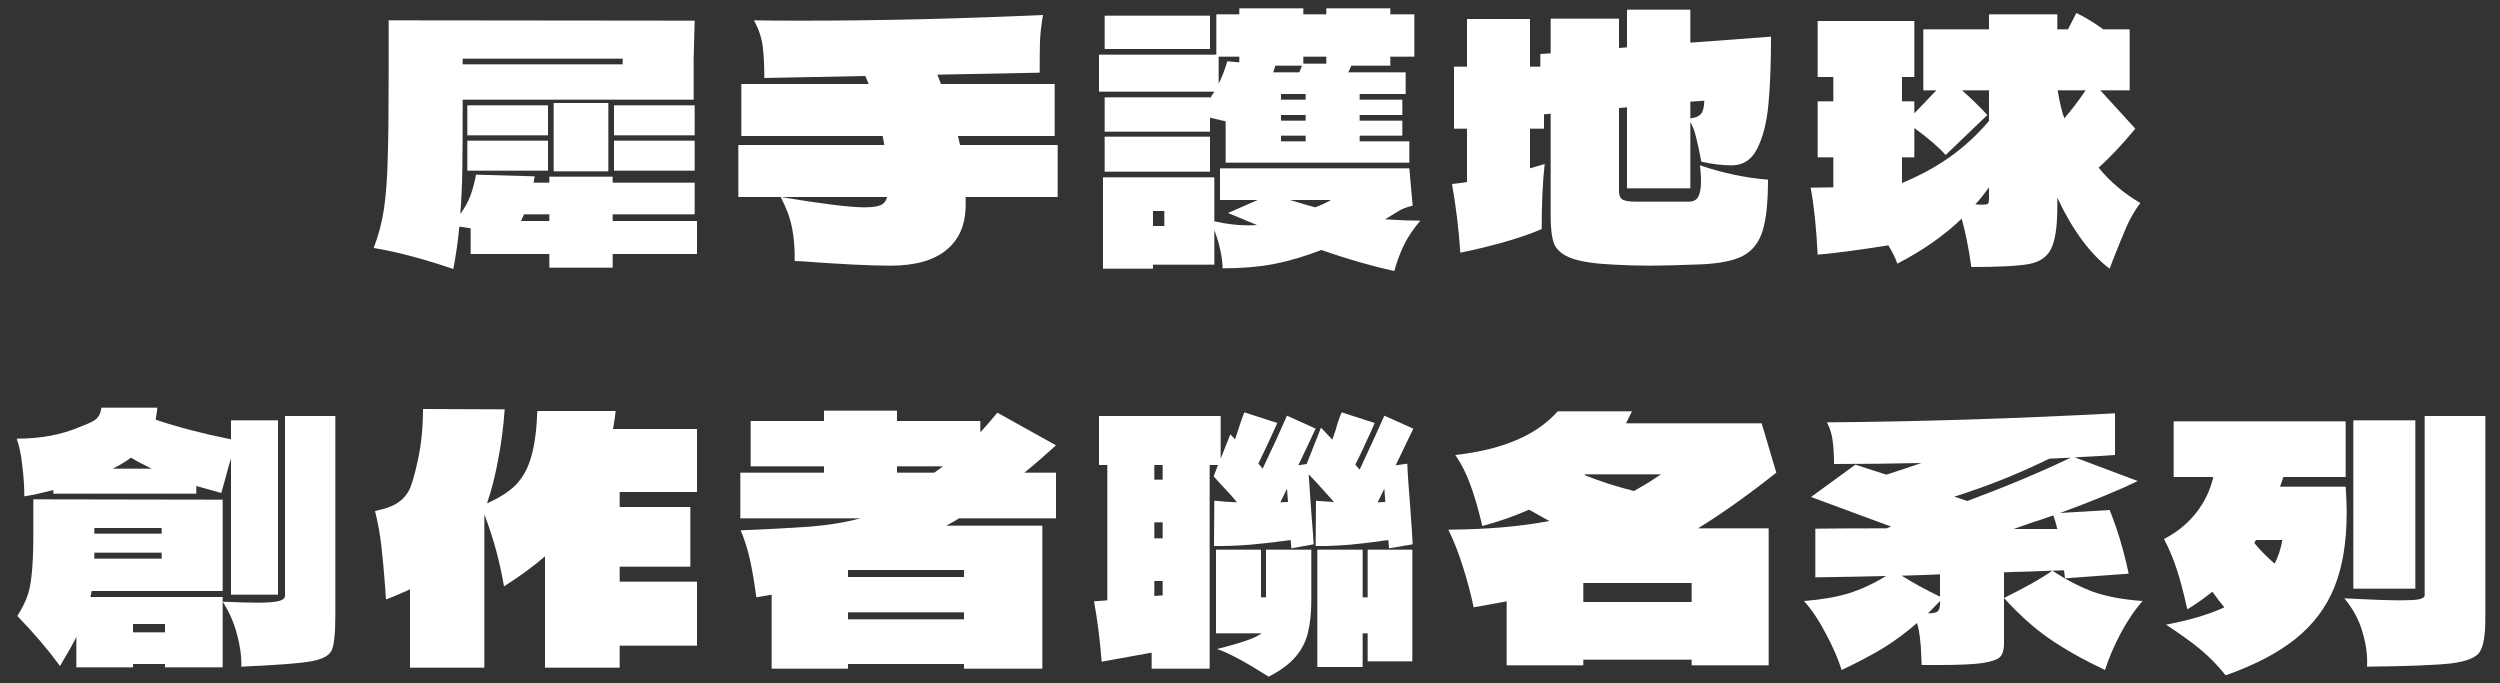<svg width="300" height="82" viewBox="0 0 300 82" fill="none" xmlns="http://www.w3.org/2000/svg">
<rect x="0" y="0" width="300" height="82" fill="#333333" stroke="none"/>
<path d="M290.96 49.92H298.24V74.28C298.24 76.227 298.013 77.547 297.56 78.24C297.133 78.907 296.013 79.36 294.2 79.6C292.413 79.813 289.026 79.947 284.04 80C284.12 78.747 283.946 77.387 283.52 75.92C283.12 74.453 282.386 73.08 281.32 71.8C284.36 71.96 286.6 72.04 288.04 72.04C289.106 72.04 289.853 72 290.28 71.92C290.733 71.813 290.96 71.653 290.96 71.44V49.92ZM282.4 50.44H289.84V70.64H282.4V50.44ZM281.48 58.4C281.56 59.52 281.6 60.573 281.6 61.56C281.6 65.053 281.106 68.027 280.12 70.48C279.133 72.907 277.573 74.973 275.44 76.68C273.333 78.36 270.546 79.813 267.08 81.04C266.12 79.84 265.12 78.813 264.08 77.96C263.066 77.107 261.68 76.107 259.92 74.96C262.746 74.427 265.08 73.733 266.92 72.88C266.493 72.373 266.013 71.747 265.48 71C264.493 71.8 263.493 72.507 262.48 73.12C262.026 71.093 261.6 69.48 261.2 68.28C260.8 67.053 260.293 65.853 259.68 64.68C261.226 63.88 262.506 62.84 263.52 61.56C264.533 60.28 265.226 58.84 265.6 57.24H260.84V50.56H281.48V57.24H274C273.866 57.667 273.733 58.053 273.6 58.4H281.48ZM270.72 64.8L270.52 65.16C271.16 65.96 271.973 66.787 272.96 67.64C273.413 66.733 273.72 65.787 273.88 64.8H270.72Z" fill="white"/>
<path d="M246.281 68.48C247.987 69.6 249.64 70.453 251.24 71.04C252.867 71.6 254.827 71.96 257.12 72.12C256.187 73.16 255.307 74.453 254.48 76C253.68 77.52 253.054 78.987 252.6 80.4C249.96 79.147 247.734 77.893 245.921 76.64C244.107 75.387 242.294 73.76 240.48 71.76C243.174 70.427 245.107 69.333 246.281 68.48L243.08 68.6C242.574 68.6 241.707 68.627 240.48 68.68V77.28C240.48 77.947 240.334 78.453 240.041 78.8C239.747 79.12 239.054 79.373 237.96 79.56C236.867 79.72 235.12 79.8 232.72 79.8H230.6L230.561 78.92C230.507 77.053 230.334 75.667 230.041 74.76C228.761 75.88 227.414 76.88 226 77.76C224.587 78.613 222.92 79.493 221 80.4C220.547 78.987 219.907 77.52 219.08 76C218.28 74.453 217.414 73.16 216.48 72.12C218.56 71.96 220.347 71.653 221.84 71.2C223.36 70.72 224.854 70.027 226.321 69.12C224.454 69.173 221.627 69.227 217.84 69.28V63.44C219.707 63.413 222.561 63.4 226.401 63.4C226.507 63.347 226.601 63.307 226.681 63.28C226.787 63.253 226.88 63.227 226.96 63.2L217.321 59.64L222.641 55.76L226.36 56.96C227.774 56.507 229.174 56.04 230.561 55.56C227.041 55.64 223.547 55.68 220.08 55.68C220.08 54.56 220.027 53.64 219.921 52.92C219.841 52.173 219.614 51.427 219.24 50.68C230.094 50.6 241.614 50.24 253.801 49.6V54.6C252.787 54.68 251.174 54.773 248.96 54.88L256.521 57.72C254.307 58.813 251.2 60.093 247.2 61.56L253.161 61.2C253.667 62.48 254.094 63.707 254.441 64.88C254.787 66.027 255.121 67.347 255.441 68.84L247.801 69.4L247.681 68.44L246.281 68.48ZM236.08 60.12C240.8 58.36 244.934 56.627 248.48 54.92L245.921 55.04C243.894 56.027 242 56.867 240.24 57.56C238.507 58.253 236.601 58.933 234.521 59.6L236.08 60.12ZM246.88 63.48C246.747 62.92 246.587 62.373 246.401 61.84C245.361 62.213 244.454 62.52 243.681 62.76L241.641 63.48H246.88ZM232.801 68.92C231.761 68.973 230.227 69.027 228.2 69.08C229.507 69.907 231.041 70.747 232.801 71.6V68.92ZM231.36 73.6C231.92 73.6 232.294 73.533 232.48 73.4C232.694 73.24 232.801 72.92 232.801 72.44V72.12L231.36 73.6Z" fill="white"/>
<path d="M213.159 56.72C209.719 59.44 206.586 61.666 203.759 63.4H212.239V79.84H202.999V79.16H189.999V79.84H180.799V72.16L176.839 72.88C176.519 71.333 176.092 69.72 175.559 68.04C175.026 66.333 174.439 64.84 173.799 63.56C178.385 63.533 182.425 63.187 185.919 62.52L183.479 61.16C181.745 61.933 179.879 62.587 177.879 63.12C177.399 61.093 176.919 59.44 176.439 58.16C175.986 56.88 175.386 55.693 174.639 54.6C180.319 53.96 184.412 52.213 186.919 49.36H195.839L195.119 50.8H211.399L213.159 56.72ZM190.119 57C191.959 57.746 193.946 58.386 196.079 58.92C196.746 58.547 197.399 58.16 198.039 57.76C198.679 57.333 199.106 57.053 199.319 56.92H190.199C190.146 56.973 190.119 57 190.119 57ZM189.999 69.96V72.24H202.999V69.96H189.999Z" fill="white"/>
<path d="M168.879 55.64C168.906 56.627 169.026 58.413 169.239 61C169.399 63.213 169.493 64.653 169.519 65.32L166.679 65.8L166.599 64.8C165.186 65.013 163.666 65.2 162.039 65.36C160.439 65.493 159.053 65.547 157.879 65.52L157.919 60.08C158.399 60.133 159.119 60.187 160.079 60.24L157.959 57.88L157.039 56.92L157.359 61.52C157.519 63.493 157.613 64.76 157.639 65.32L154.959 65.8L154.879 64.8C153.439 65.013 151.839 65.2 150.079 65.36C148.346 65.493 146.879 65.547 145.679 65.52L145.719 60.08C146.706 60.187 147.613 60.253 148.439 60.28C148.013 59.747 147.306 58.96 146.319 57.92L145.639 57.16L146.159 55.8H145.159V80.24H138.199V78.32L132.199 79.4C131.986 76.68 131.679 74.267 131.279 72.16L132.879 72.04V55.8H131.879V49.92H146.479V55.04L147.639 52.12L148.199 52.72C148.413 52.133 148.559 51.693 148.639 51.4C148.879 50.653 149.106 50.013 149.319 49.48L153.279 50.76C152.453 52.6 151.693 54.227 150.999 55.64C151.133 55.773 151.306 55.973 151.519 56.24C152.773 53.6 153.746 51.48 154.439 49.88L157.879 51.44L155.799 55.84L156.799 55.68L158.519 51.32L159.879 52.76C159.933 52.627 160.066 52.24 160.279 51.6C160.493 50.8 160.733 50.093 160.999 49.48L164.959 50.76L164.599 51.6C163.719 53.547 163.066 54.933 162.639 55.76L163.159 56.36C164.599 53.267 165.586 51.107 166.119 49.88L169.599 51.44L167.479 55.84L168.879 55.64ZM138.519 57.56H139.519V55.8H138.519V57.56ZM154.559 60.24L154.439 58.64L153.639 60.28L154.559 60.24ZM166.239 60.24L166.119 58.64L165.319 60.28L166.239 60.24ZM138.519 64.6H139.519V62.68H138.519V64.6ZM151.919 71.68V65.96H157.359V71.96C157.359 73.507 157.226 74.813 156.959 75.88C156.719 76.947 156.226 77.92 155.479 78.8C154.733 79.68 153.653 80.48 152.239 81.2C149.466 79.44 147.399 78.333 146.039 77.88C148.946 77.16 150.733 76.533 151.399 76H145.919V65.96H151.319V71.68H151.919ZM163.519 71.68H164.119V65.96H169.479V79.36H164.119V76H163.519V80.04H158.079V65.96H163.519V71.68ZM139.519 69.72H138.519V71.52L139.519 71.44V69.72Z" fill="white"/>
<path d="M126.72 53.44C125.28 54.747 124.013 55.84 122.92 56.72H126.72V62.2H115.08C114.76 62.413 114.253 62.707 113.56 63.08H125.08V80.24H115.68V79.68H101.76V80.24H92.6V71.36C92.28 71.413 91.666 71.52 90.76 71.68C90.546 70.053 90.306 68.613 90.04 67.36C89.773 66.08 89.386 64.84 88.88 63.64C92.133 63.507 94.893 63.36 97.16 63.2C99.453 63.013 101.48 62.68 103.24 62.2H88.84V56.72H98.88V55.96H90.08V50.52H98.88V49.28H107.64V50.52H117.64V51.88C118.28 51.187 118.96 50.4 119.68 49.52L126.72 53.44ZM107.64 55.96V56.72H112.12L113.16 55.96H107.64ZM101.76 69.24H115.68V68.4H101.76V69.24ZM101.76 73.48V74.32H115.68V73.48H101.76Z" fill="white"/>
<path d="M83.64 59.04H74.36V60.84H82.84V68H74.36V69.8H83.64V77.48H74.36V80.12H65.4V66.76C64.013 67.96 62.373 69.16 60.48 70.36C59.973 67.373 59.187 64.493 58.12 61.72V80.12H49.2V70.72C47.92 71.307 46.96 71.707 46.32 71.92C46.267 71.387 46.24 70.987 46.24 70.72C46.08 68.613 45.92 66.867 45.76 65.48C45.6 64.093 45.347 62.707 45 61.32C46.147 61.08 47 60.787 47.56 60.44C48.147 60.093 48.627 59.613 49 59C49.347 58.413 49.72 57.187 50.12 55.32C50.547 53.427 50.76 51.347 50.76 49.08L60.56 49.12C60.427 51.093 60.173 53.067 59.8 55.04C59.453 56.987 59 58.773 58.44 60.4C59.96 59.733 61.133 58.973 61.96 58.12C62.787 57.24 63.387 56.12 63.76 54.76C64.16 53.373 64.4 51.56 64.48 49.32H73.88C73.827 49.88 73.72 50.6 73.56 51.48H83.64V59.04Z" fill="white"/>
<path d="M6.4 58.8C4.96 59.173 3.8 59.427 2.92 59.56C2.92 58.44 2.84 57.227 2.68 55.92C2.547 54.613 2.32 53.52 2 52.64C4.853 52.64 7.373 52.173 9.56 51.24C9.72 51.187 10.08 51.04 10.64 50.8C11.2 50.56 11.573 50.307 11.76 50.04C11.973 49.773 12.107 49.4 12.16 48.92H18.88C18.853 49.24 18.787 49.72 18.68 50.36C21.267 51.24 24.28 52.027 27.72 52.72V50.44H33.36V71.36H27.72V55C27.56 55.507 27.347 56.267 27.08 57.28L26.56 59.16L23.56 58.32V59.24H6.4V58.8ZM40.24 73.92C40.24 76.027 40.093 77.4 39.8 78.04C39.507 78.68 38.68 79.12 37.32 79.36C35.987 79.6 33.2 79.813 28.96 80C28.987 78.747 28.813 77.453 28.44 76.12C28.093 74.76 27.52 73.453 26.72 72.2C28.427 72.28 29.787 72.32 30.8 72.32C32.107 72.32 33 72.253 33.48 72.12C33.96 71.987 34.2 71.773 34.2 71.48V49.92H40.24V73.92ZM18.2 56.24C17.293 55.813 16.467 55.373 15.72 54.92C15.027 55.427 14.32 55.853 13.6 56.2L13.52 56.24H18.2ZM26.72 71.64V80.08H19.8V79.68H15.96V80.08H9.16V76.44C8.813 77.16 8.16 78.32 7.2 79.92C5.733 77.92 4.027 75.92 2.08 73.92C2.613 73.067 3 72.307 3.24 71.64C3.507 70.973 3.693 70.067 3.8 68.92C3.933 67.773 4 66.16 4 64.08V59.92L26.72 59.96V70.92H11C10.947 71.24 10.893 71.48 10.84 71.64H26.72ZM19.4 64.04V63.36H11.32V64.04H19.4ZM11.32 67.04H19.4V66.32H11.32V67.04ZM15.96 75.88H19.8V74.88H15.96V75.88Z" fill="white"/>
<path d="M251.839 20.12C253.199 21.8 254.866 23.213 256.839 24.36C256.199 25.213 255.653 26.147 255.199 27.16C254.773 28.147 254.213 29.52 253.519 31.28L253.159 32.24C252.039 31.413 250.933 30.267 249.839 28.8C248.746 27.307 247.759 25.613 246.879 23.72V24.76C246.879 27.187 246.626 28.893 246.119 29.88C245.639 30.84 244.759 31.44 243.479 31.68C242.199 31.92 239.893 32.04 236.559 32.04C236.239 29.747 235.853 27.813 235.399 26.24C233.293 28.267 230.719 30.067 227.679 31.64C227.439 30.947 227.079 30.213 226.599 29.44C222.893 30.027 220.066 30.4 218.119 30.56C217.959 27.333 217.679 24.653 217.279 22.52L219.999 22.48V18.88H218.119V12.16H219.999V9.24H218.119V2.52H229.719V9.24H228.239V12.16H229.719V13.6L232.359 10.84H230.799V3.52H238.679V1.72H246.879V3.52H248.159L249.159 1.56C250.173 2.04 251.253 2.693 252.399 3.52H255.559V10.84H252.039L256.239 15.44C254.746 17.253 253.279 18.813 251.839 20.12ZM229.719 18.88H228.239V21.96C230.426 21.053 232.359 20 234.039 18.8C235.719 17.6 237.266 16.173 238.679 14.52V10.84H235.439C236.533 11.8 237.546 12.787 238.479 13.8L233.479 18.6C232.679 17.693 231.426 16.613 229.719 15.36V18.88ZM247.719 14.2C248.573 13.213 249.426 12.093 250.279 10.84H246.919C247.159 12.307 247.426 13.427 247.719 14.2ZM237.039 24.52C237.279 24.547 237.573 24.56 237.919 24.56C238.266 24.56 238.479 24.52 238.559 24.44C238.639 24.333 238.679 24.12 238.679 23.8V22.48C238.066 23.333 237.519 24.013 237.039 24.52Z" fill="white"/>
<path d="M202.64 24.2C203.2 24.2 203.587 24 203.8 23.6C204.014 23.173 204.12 22.56 204.12 21.76C204.12 21.387 204.107 21.04 204.08 20.72C204.054 20.373 204.027 20.08 204 19.84C206.747 20.773 209.467 21.347 212.16 21.56C212.16 24.253 211.947 26.293 211.52 27.68C211.094 29.067 210.32 30.067 209.2 30.68C208.107 31.267 206.44 31.613 204.2 31.72C201.374 31.827 199.334 31.88 198.08 31.88C196.587 31.88 195.134 31.84 193.72 31.76C191.4 31.653 189.694 31.4 188.6 31C187.534 30.6 186.84 30.04 186.52 29.32C186.227 28.573 186.08 27.493 186.08 26.08V13.64L185.28 13.72V15.44H183.6V20.2L185.36 19.68C185.12 21.813 185 24.413 185 27.48C183.88 27.987 182.347 28.52 180.4 29.08C178.454 29.613 176.734 30.027 175.24 30.32C175.054 27.52 174.72 24.773 174.24 22.08C174.8 22.027 175.4 21.947 176.04 21.84V15.44H174.48V8H176.04V2.28H183.6V8H184.84V6.48L186.08 6.4V2.24H194.28V5.76L195.24 5.68V1.16H202.84V5.12L212.52 4.4C212.52 7.707 212.414 10.453 212.2 12.64C211.987 14.8 211.534 16.547 210.84 17.88C210.174 19.187 209.16 19.84 207.8 19.84C206.654 19.84 205.44 19.693 204.16 19.4C203.92 18.12 203.707 17.133 203.52 16.44C203.36 15.747 203.134 15.147 202.84 14.64V22.6H195.24V12.88L194.28 12.96V22.96C194.28 23.493 194.454 23.84 194.8 24C195.147 24.133 195.667 24.2 196.36 24.2H202.64ZM202.84 12.2V14.2C203.4 14.147 203.814 13.987 204.08 13.72C204.347 13.427 204.494 12.88 204.52 12.08L202.84 12.2Z" fill="white"/>
<path d="M145.199 11.8L145.719 11H131.879V6.56H145.959V1.72H148.719V1H156.399V1.72H159.159V1H166.839V1.72H169.719V6.8H166.839V7.88H162.159L161.799 8.68H168.679V11.28H163.159V11.96H168.279V13.8H163.159V14.48H168.279V16.28H163.159V16.96H169.119V19.52H147.079V14.56C146.332 14.373 145.706 14.227 145.199 14.12V15.8H132.559V11.68H145.199V11.8ZM132.559 1.88H145.199V5.88H132.559V1.88ZM146.239 6.8V10.04C146.612 9.32 146.959 8.427 147.279 7.36L148.719 7.48V6.8H146.239ZM159.159 7.64V6.8H156.399V7.64H159.159ZM152.799 8.68H155.919L156.239 7.88H153.039L152.799 8.68ZM153.719 11.96H156.679V11.28H153.719V11.96ZM153.719 14.48H156.679V13.8H153.719V14.48ZM153.719 16.96H156.679V16.28H153.719V16.96ZM145.199 20.6H132.559V16.4H145.199V20.6ZM170.439 26.48C169.532 27.547 168.852 28.573 168.399 29.56C167.946 30.52 167.586 31.507 167.319 32.52C164.519 31.907 161.599 31.067 158.559 30C156.639 30.747 154.746 31.307 152.879 31.68C151.039 32.027 148.986 32.2 146.719 32.2C146.666 30.76 146.332 29.227 145.719 27.6V31.76H138.359V32.24H132.359V21.28H145.719V26.56C147.159 26.88 148.492 27.04 149.719 27.04C150.226 27.04 150.599 27.027 150.839 27L147.359 25.56L150.919 24H146.399V20.2H169.119L169.519 24.68C168.772 24.867 168.212 25.08 167.839 25.32L166.199 26.32C167.959 26.427 169.372 26.48 170.439 26.48ZM154.799 24C156.292 24.453 157.306 24.747 157.839 24.88C158.479 24.64 159.106 24.347 159.719 24H154.799ZM138.359 25.32V27.12H139.719V25.32H138.359Z" fill="white"/>
<path d="M126.92 17.4V23.64H115.88V24.56C115.88 26.933 115.106 28.747 113.56 30C112.04 31.253 109.8 31.88 106.84 31.88C104.466 31.88 100.933 31.707 96.24 31.36L95.36 31.32C95.386 29.853 95.28 28.52 95.04 27.32C94.8 26.12 94.346 24.893 93.68 23.64C98.666 24.467 102.013 24.88 103.72 24.88C104.653 24.88 105.32 24.787 105.72 24.6C106.12 24.387 106.36 24.067 106.44 23.64H88.6V17.4H106.12L105.92 16.32H88.96V10.08H104.24L103.84 9.12L91.72 9.36C91.72 7.813 91.653 6.533 91.52 5.52C91.386 4.507 91.04 3.48 90.48 2.44C91.76 2.467 93.693 2.48 96.28 2.48C105.426 2.48 115.053 2.253 125.16 1.8C124.973 2.84 124.853 3.867 124.8 4.88C124.773 5.893 124.76 7.173 124.76 8.72L112.48 8.96L112.92 10.08H126.56V16.32H114.96L115.2 17.4H126.92Z" fill="white"/>
<path d="M83.64 26.52V30.48H73.52V32.12H65.92V30.48H56.48V27.4C55.893 27.293 55.44 27.227 55.12 27.2C54.96 28.907 54.72 30.6 54.4 32.28C52.426 31.613 50.706 31.093 49.24 30.72C47.773 30.32 46.306 30 44.84 29.76C45.426 28.24 45.84 26.667 46.08 25.04C46.32 23.387 46.467 21.453 46.52 19.24C46.6 17 46.64 13.547 46.64 8.88V2.44L83.36 2.48L83.24 7.04V11.96H55.52V12.44C55.52 15.72 55.507 18.32 55.48 20.24C55.453 22.133 55.373 23.947 55.24 25.68C55.8 24.907 56.213 24.147 56.48 23.4C56.746 22.653 56.96 21.84 57.12 20.96L64.16 21.16L64.04 21.92H65.92V21.2H73.52V21.92H83.36V25.72H73.52V26.52H83.64ZM74.72 7.72V7.04H55.52V7.72H74.72ZM73 12.36V20.56H66.44V12.36H73ZM56.08 12.64H65.76V16.24H56.08V12.64ZM73.68 12.64H83.36V16.24H73.68V12.64ZM65.76 20.48H56.08V16.88H65.76V20.48ZM83.36 20.48H73.68V16.88H83.36V20.48ZM62.52 26.52H65.92V25.72H62.88L62.52 26.52Z" fill="white"/>
</svg>
